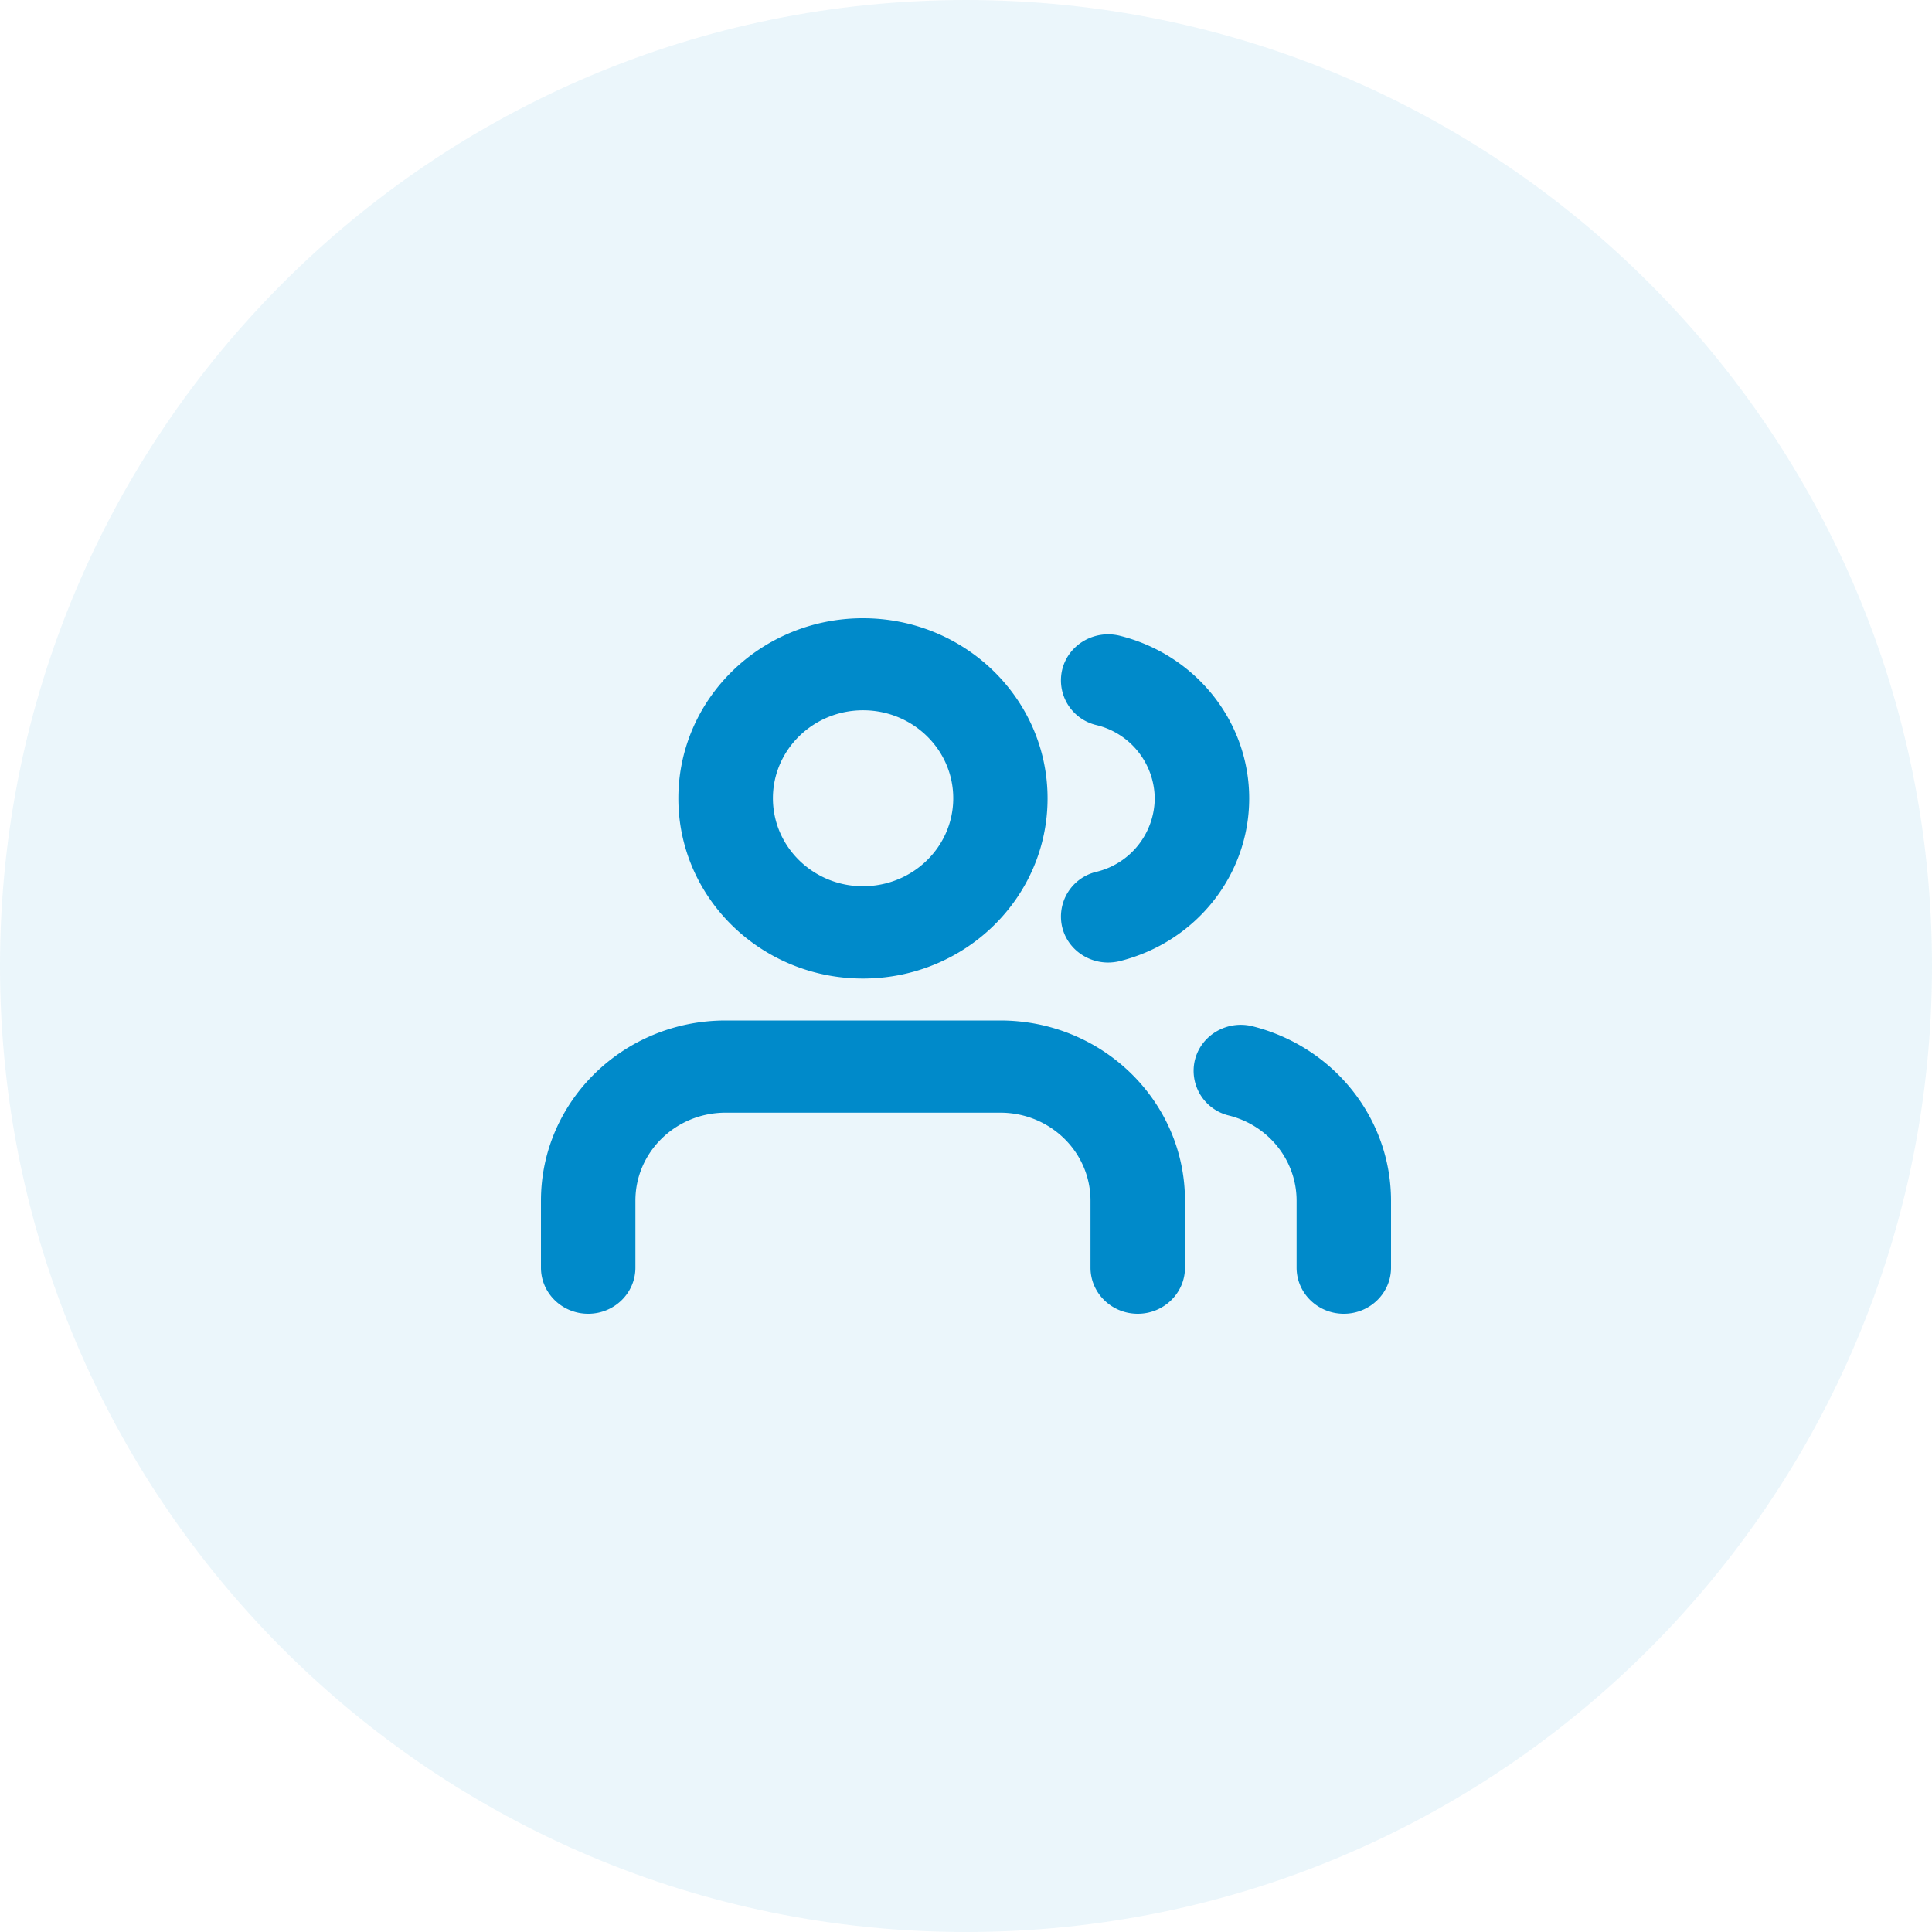 <svg width="50" height="50" viewBox="0 0 50 50" fill="none" xmlns="http://www.w3.org/2000/svg"><path opacity=".08" fill-rule="evenodd" clip-rule="evenodd" d="M25 50c13.807 0 25-11.193 25-25S38.807 0 25 0 0 11.193 0 25s11.193 25 25 25z" fill="#008ACA"/><path fill-rule="evenodd" clip-rule="evenodd" d="M22.333 25.325c-2.638 0-4.777-2.088-4.777-4.663S19.695 16 22.333 16c2.64 0 4.778 2.087 4.778 4.662 0 2.575-2.139 4.663-4.778 4.663zm.003-2.39c1.289 0 2.334-1.019 2.334-2.276 0-1.258-1.045-2.277-2.334-2.277-1.288 0-2.333 1.02-2.333 2.277 0 1.257 1.045 2.277 2.333 2.277zM29.445 34c.674 0 1.222-.534 1.222-1.192v-1.735c0-2.575-2.14-4.663-4.778-4.663h-7.111c-2.639 0-4.778 2.088-4.778 4.663v1.735c0 .658.547 1.192 1.222 1.192.675 0 1.222-.534 1.222-1.192v-1.735c0-1.258 1.045-2.277 2.334-2.277h7.11c1.29 0 2.334 1.02 2.334 2.277v1.735c0 .658.547 1.192 1.223 1.192zM36 32.807c0 .659-.547 1.193-1.222 1.193-.675 0-1.222-.534-1.222-1.193v-1.734c-.001-1.038-.72-1.944-1.75-2.203a1.19 1.19 0 01-.878-1.453c.168-.638.835-1.021 1.489-.857 2.108.532 3.581 2.387 3.583 4.512v1.735zm-8.506-15.494a1.19 1.19 0 00.88 1.452 1.97 1.97 0 011.51 1.898 1.97 1.97 0 01-1.51 1.9 1.19 1.19 0 00-.88 1.45c.167.639.833 1.023 1.487.86 1.97-.492 3.348-2.225 3.348-4.21 0-1.984-1.378-3.717-3.348-4.21-.654-.162-1.32.222-1.487.86z" fill="#008ACA"/></svg>